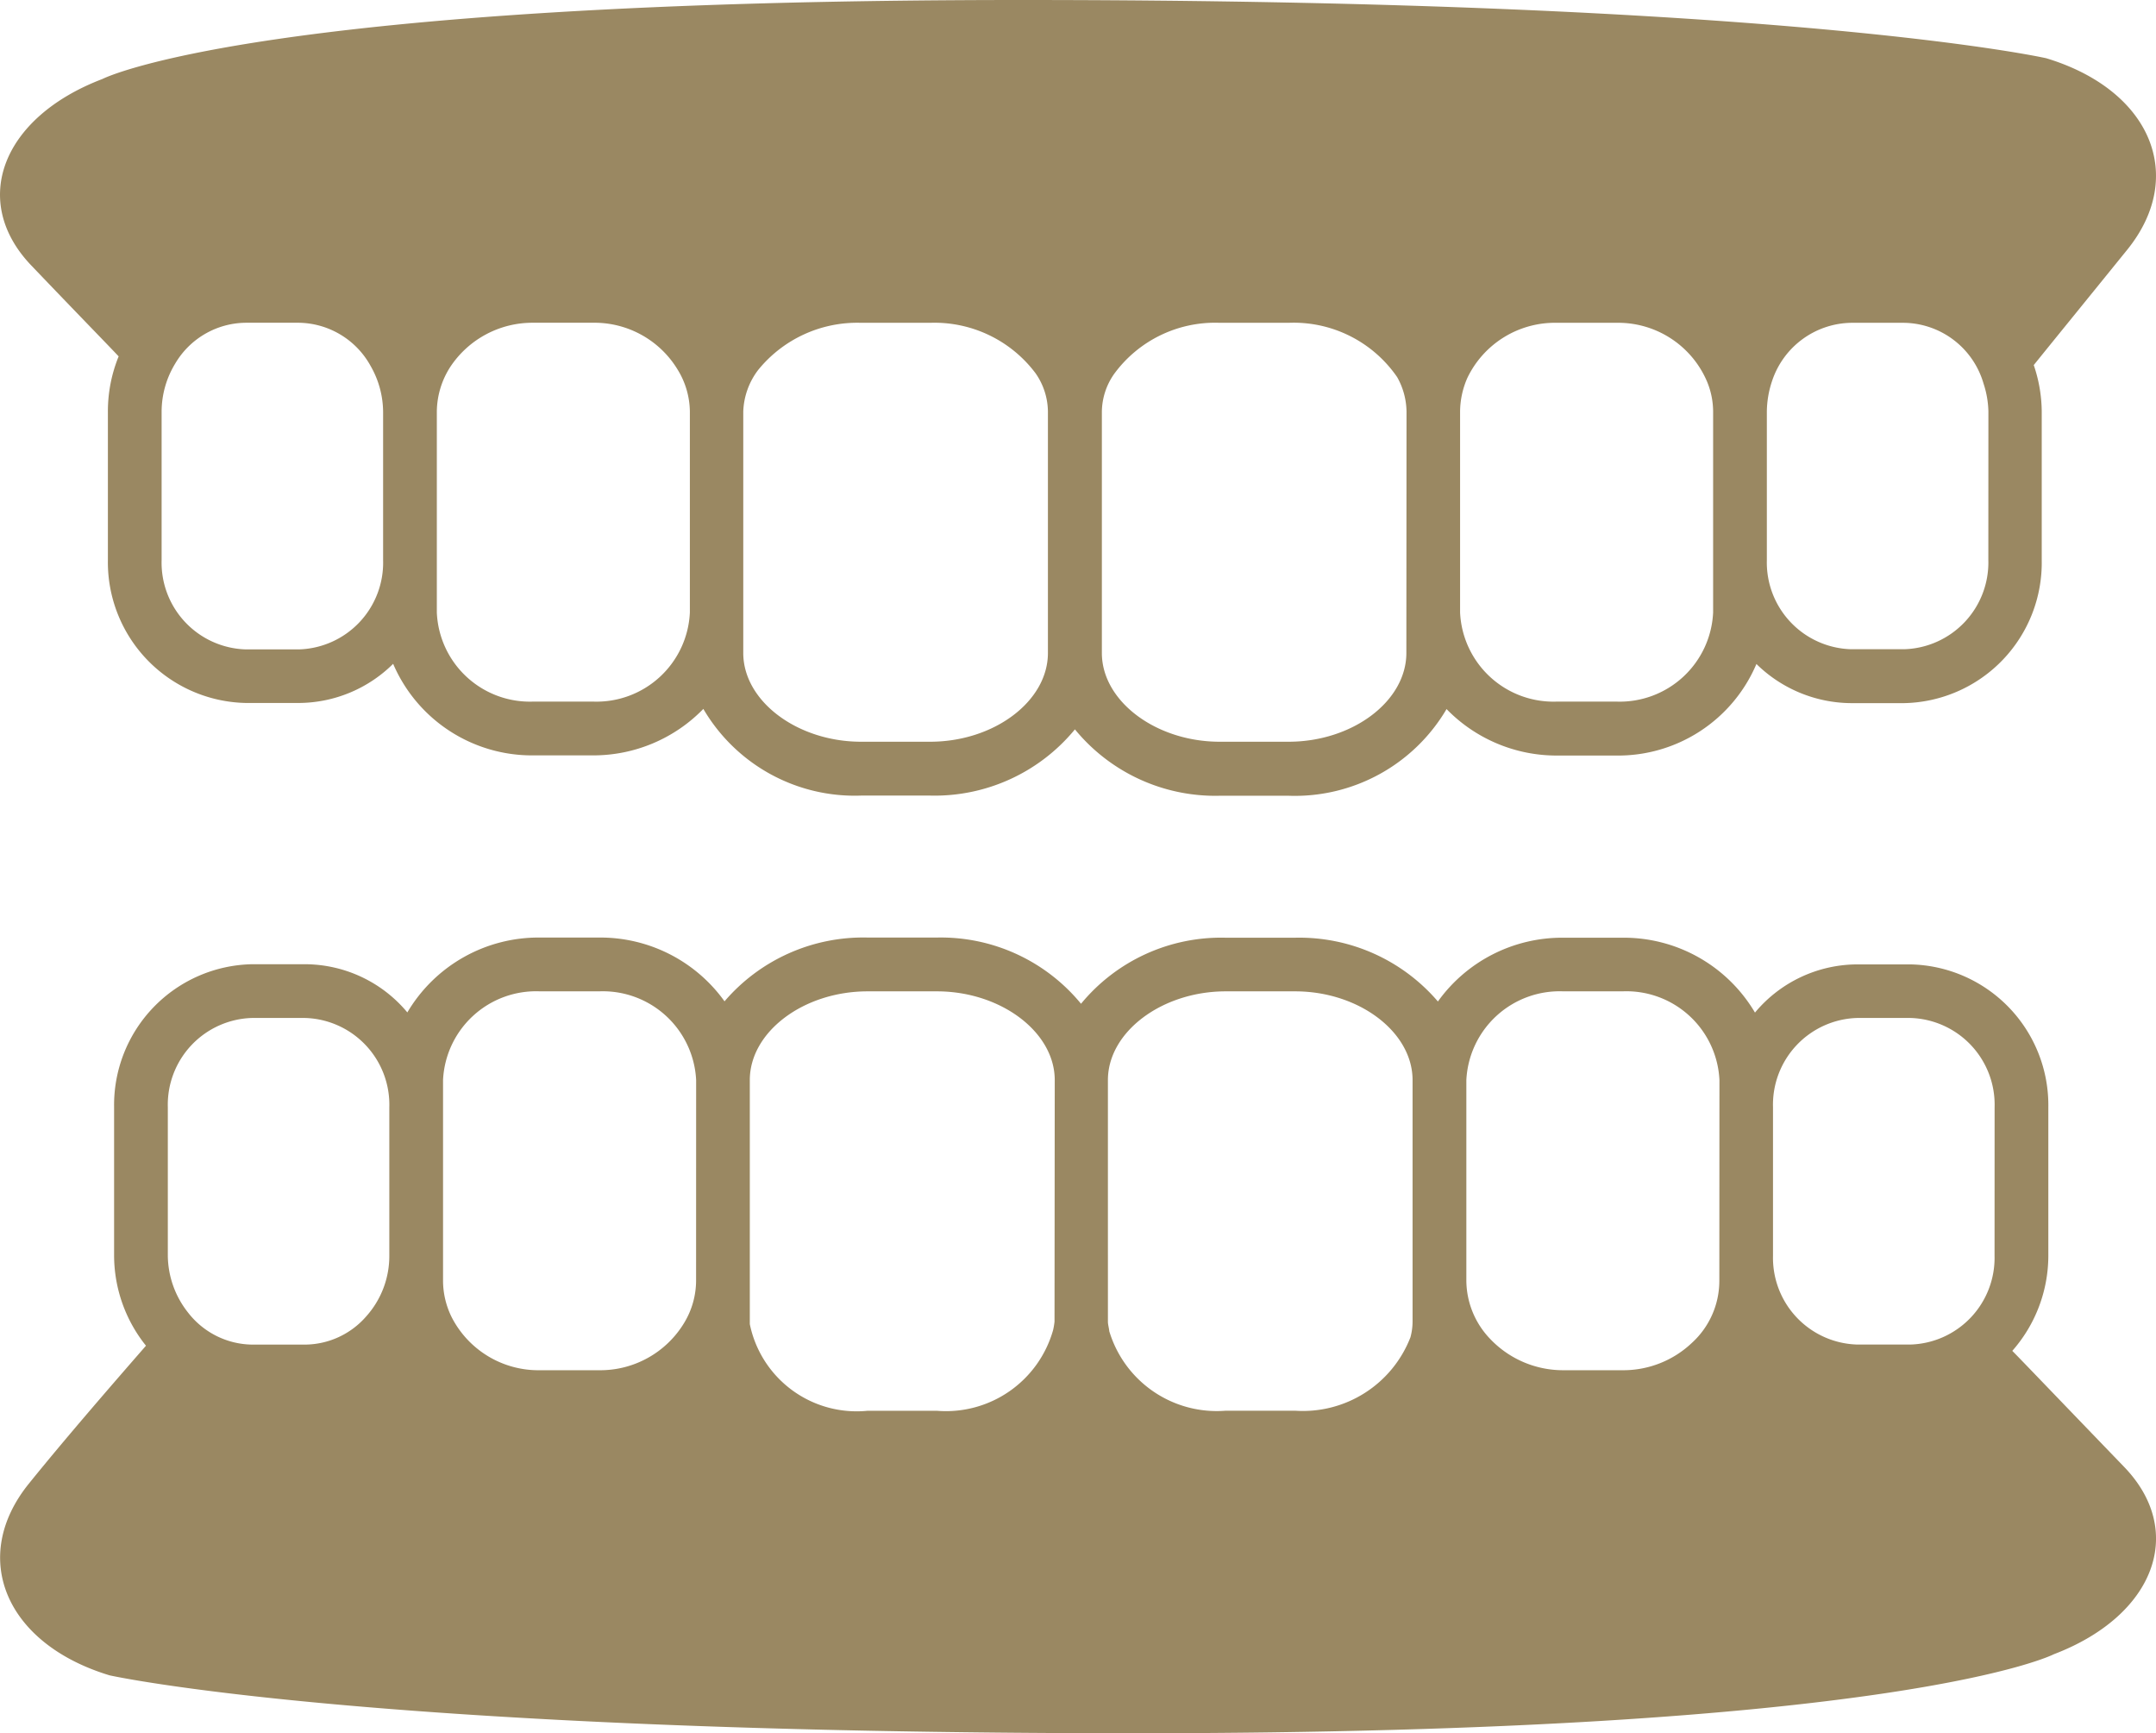 <svg xmlns="http://www.w3.org/2000/svg" xmlns:xlink="http://www.w3.org/1999/xlink" width="38.887" height="31.254" viewBox="0 0 38.887 31.254">
  <defs>
    <clipPath id="clip-path">
      <rect id="長方形_27413" data-name="長方形 27413" width="38.887" height="31.254" fill="#9a8862"/>
    </clipPath>
  </defs>
  <g id="グループ_70207" data-name="グループ 70207" clip-path="url(#clip-path)">
    <path id="パス_78783" data-name="パス 78783" d="M38.316,36.587c-1.044-1.082-1.9-1.976-2.019-2.094a2.6,2.6,0,0,0,.65-1.713V30.1a2.539,2.539,0,0,0-2.488-2.576H33.5a2.41,2.41,0,0,0-1.844.869,2.748,2.748,0,0,0-2.395-1.35H28.2a2.756,2.756,0,0,0-2.263,1.15,3.29,3.29,0,0,0-2.576-1.15H22.11A3.272,3.272,0,0,0,19.5,28.234,3.272,3.272,0,0,0,16.9,27.04H15.652a3.293,3.293,0,0,0-2.582,1.15,2.756,2.756,0,0,0-2.263-1.15H9.744a2.748,2.748,0,0,0-2.395,1.35A2.41,2.41,0,0,0,5.5,27.521H4.548A2.539,2.539,0,0,0,2.06,30.1v2.682A2.605,2.605,0,0,0,2.635,34.4c-.55.631-1.432,1.644-2.113,2.488C-.553,38.219.1,39.776,1.979,40.344c0,0,4.658,1.044,18.487,1.044s16.581-1.425,16.581-1.425c1.819-.694,2.388-2.213,1.269-3.376M7.024,32.779a1.629,1.629,0,0,1-.413,1.088A1.475,1.475,0,0,1,5.5,34.38H4.548A1.485,1.485,0,0,1,3.392,33.8a1.676,1.676,0,0,1-.363-1.025V30.1A1.565,1.565,0,0,1,4.548,28.49H5.5A1.565,1.565,0,0,1,7.024,30.1Zm5.533.456a1.474,1.474,0,0,1-.213.75,1.768,1.768,0,0,1-1.538.857H9.744A1.758,1.758,0,0,1,8.156,33.9a1.483,1.483,0,0,1-.163-.663V29.61a1.681,1.681,0,0,1,1.751-1.6h1.063a1.685,1.685,0,0,1,1.751,1.6Zm6.465.731a1.252,1.252,0,0,1-.025.15,2.008,2.008,0,0,1-2.1,1.457H15.652a1.967,1.967,0,0,1-2.126-1.563v-4.4c0-.869.969-1.6,2.126-1.6H16.9c1.15,0,2.126.731,2.126,1.6Zm6.458,0a1.088,1.088,0,0,1-.038.281,2.081,2.081,0,0,1-2.082,1.325H22.11a2.024,2.024,0,0,1-2.1-1.432c-.006-.063-.025-.119-.025-.175V29.61c0-.869.975-1.6,2.126-1.6h1.25c1.15,0,2.119.731,2.119,1.6Zm5.533-.731a1.513,1.513,0,0,1-.494,1.113,1.8,1.8,0,0,1-1.257.494H28.2a1.813,1.813,0,0,1-1.319-.563,1.531,1.531,0,0,1-.431-1.044V29.61a1.685,1.685,0,0,1,1.751-1.6h1.063a1.681,1.681,0,0,1,1.751,1.6Zm4.964-.456a1.564,1.564,0,0,1-1.519,1.6H33.5a1.564,1.564,0,0,1-1.519-1.6V30.1A1.565,1.565,0,0,1,33.5,28.49h.957A1.565,1.565,0,0,1,35.978,30.1Z" transform="translate(-0.002 -10.134)" fill="#9a8862"/>
    <path id="パス_78784" data-name="パス 78784" d="M36.907,1.05S32.256,0,18.426,0,1.846,1.425,1.846,1.425C.026,2.119-.549,3.639.577,4.8c.825.863,1.35,1.4,1.563,1.626a2.632,2.632,0,0,0-.194.994V10.1a2.539,2.539,0,0,0,2.488,2.576h.957a2.433,2.433,0,0,0,1.7-.706,2.724,2.724,0,0,0,2.532,1.651h1.069a2.768,2.768,0,0,0,1.994-.838,3.163,3.163,0,0,0,2.845,1.563h1.244a3.276,3.276,0,0,0,2.613-1.194A3.272,3.272,0,0,0,22,14.349H23.24a3.174,3.174,0,0,0,2.851-1.563,2.768,2.768,0,0,0,1.994.838h1.063a2.711,2.711,0,0,0,2.532-1.651,2.46,2.46,0,0,0,1.707.706h.957A2.533,2.533,0,0,0,36.826,10.1V7.421a2.647,2.647,0,0,0-.144-.838c.338-.419.969-1.194,1.688-2.082,1.075-1.332.419-2.882-1.463-3.451M6.91,10.1A1.565,1.565,0,0,1,5.391,11.71H4.434A1.565,1.565,0,0,1,2.915,10.1V7.421a1.673,1.673,0,0,1,.244-.863,1.492,1.492,0,0,1,1.275-.738h.957A1.5,1.5,0,0,1,6.685,6.6a1.681,1.681,0,0,1,.225.825Zm5.533.944a1.686,1.686,0,0,1-1.751,1.607H9.623a1.68,1.68,0,0,1-1.744-1.607V7.421a1.51,1.51,0,0,1,.244-.807,1.777,1.777,0,0,1,1.5-.794h1.069a1.753,1.753,0,0,1,1.526.838,1.47,1.47,0,0,1,.225.763Zm6.458.731c0,.869-.969,1.6-2.126,1.6H15.532c-1.15,0-2.126-.731-2.126-1.6V7.421a1.309,1.309,0,0,1,.269-.75,2.3,2.3,0,0,1,1.857-.85h1.244a2.279,2.279,0,0,1,1.9.907,1.224,1.224,0,0,1,.225.694Zm6.465,0c0,.869-.969,1.6-2.126,1.6H22c-1.15,0-2.126-.731-2.126-1.6V7.421a1.206,1.206,0,0,1,.219-.675A2.254,2.254,0,0,1,22,5.821H23.24A2.265,2.265,0,0,1,25.2,6.8a1.3,1.3,0,0,1,.169.625Zm5.533-.731a1.686,1.686,0,0,1-1.751,1.607H28.086a1.686,1.686,0,0,1-1.751-1.607V7.421a1.53,1.53,0,0,1,.131-.606,1.751,1.751,0,0,1,1.619-.994h1.063A1.742,1.742,0,0,1,30.78,6.859a1.418,1.418,0,0,1,.119.563Zm4.964-.944a1.565,1.565,0,0,1-1.519,1.607h-.957A1.565,1.565,0,0,1,31.868,10.1V7.421a1.782,1.782,0,0,1,.094-.55,1.529,1.529,0,0,1,1.425-1.05h.957a1.516,1.516,0,0,1,1.432,1.094,1.722,1.722,0,0,1,.088.506Z" transform="translate(0 0)" fill="#9a8862"/>
  </g>
</svg>
